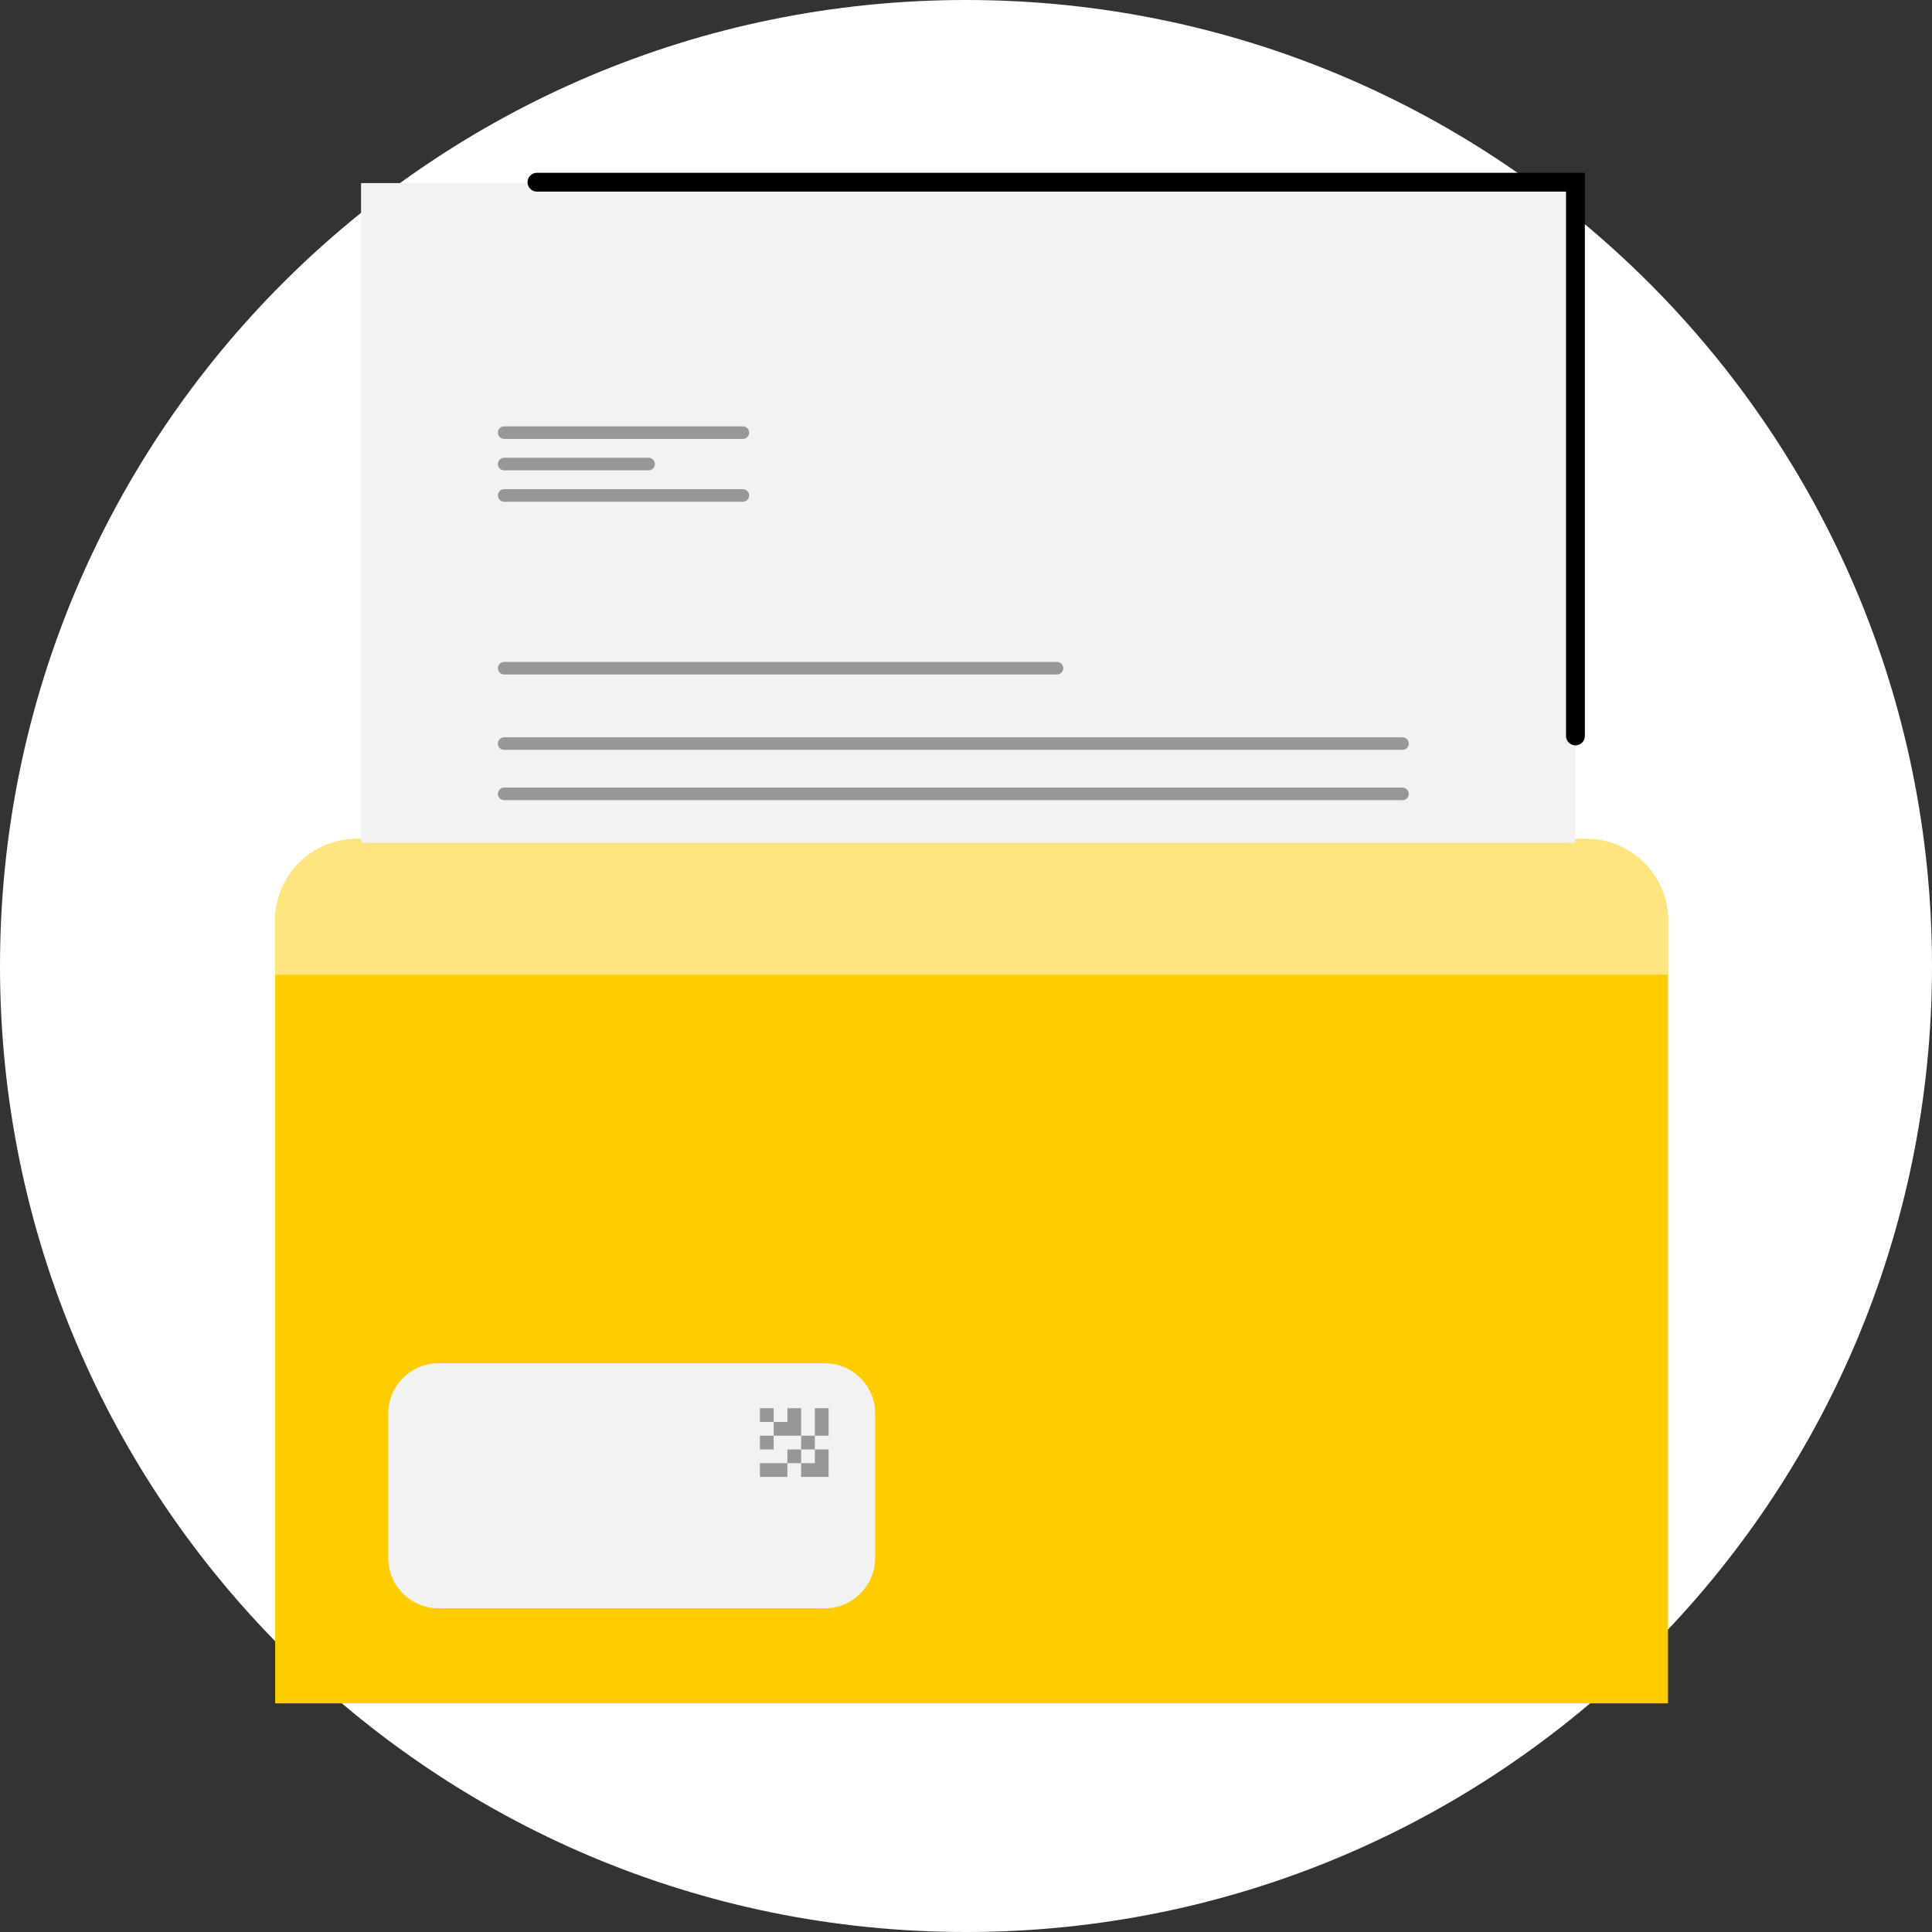 <svg width="450" height="450" viewBox="0 0 450 450" fill="none" xmlns="http://www.w3.org/2000/svg">
<rect x="0" y="0" width="450" height="450" fill="#333333" stroke="none"/>
<path d="M225 450C349.264 450 450 349.264 450 225C450 100.736 349.264 0 225 0C100.736 0 0 100.736 0 225C0 349.264 100.736 450 225 450Z" fill="white"/>
<path d="M388.524 214.429C388.524 203.944 379.99 195.41 369.504 195.41H226.314H226.304H83.113C72.628 195.41 64.094 203.944 64.094 214.429V238.353V396.747H388.514V238.353V214.429H388.524Z" fill="#FFCC00"/>
<path d="M102.138 317.529H192.127C198.592 317.529 203.833 322.77 203.833 329.235V362.89C203.833 369.355 198.592 374.596 192.127 374.596H102.138C95.673 374.596 90.432 369.355 90.432 362.89V329.235C90.432 322.77 95.673 317.529 102.138 317.529Z" fill="#F2F2F2"/>
<path d="M192.999 344.001H186.6V340.801H189.8V337.601H192.999V344.001ZM183.399 344H177V340.8H183.399V344ZM186.6 340.801H183.399V337.601H186.6V340.801ZM180.2 337.599H177V334.398H180.2V337.599ZM189.8 337.599H186.6V334.398H189.8V337.599ZM186.6 328V334.399H180.2V331.2H183.399V328H186.6ZM193 334.399H189.8V328H193V334.399ZM180.2 331.2H177V328H180.2V331.2Z" fill="#979797"/>
<path d="M388.524 214.429C388.524 203.944 379.99 195.41 369.504 195.41H226.314H226.304H83.113C72.628 195.41 64.094 203.944 64.094 214.429V238.353V227.011H388.514V238.353V214.429H388.524Z" fill="#FFE57F"/>
<path d="M366.952 42.647H84.094V196.287H366.952V42.647Z" fill="#F2F2F2"/>
<path d="M369.148 40.244V171.416C369.148 172.628 368.165 173.611 366.953 173.611C365.741 173.611 364.758 172.628 364.758 171.416L364.758 44.634H125.066C123.925 44.634 122.987 43.763 122.881 42.65L122.871 42.439C122.871 41.227 123.854 40.244 125.066 40.244H369.148Z" fill="black"/>
<path d="M173.031 99.307C173.839 99.307 174.494 99.962 174.494 100.77C174.494 101.578 173.839 102.233 173.031 102.233H117.428C116.619 102.233 115.964 101.578 115.964 100.77C115.964 99.962 116.619 99.307 117.428 99.307H173.031ZM151.082 106.623C151.89 106.623 152.545 107.278 152.545 108.086C152.545 108.894 151.89 109.549 151.082 109.549H117.428C116.619 109.549 115.964 108.894 115.964 108.086C115.964 107.278 116.619 106.623 117.428 106.623H151.082ZM173.031 113.939C173.839 113.939 174.494 114.594 174.494 115.402C174.494 116.21 173.839 116.866 173.031 116.866H117.428C116.619 116.866 115.964 116.21 115.964 115.402C115.964 114.594 116.619 113.939 117.428 113.939H173.031ZM246.193 154.178C247.001 154.178 247.656 154.833 247.656 155.641C247.656 156.449 247.001 157.105 246.193 157.105H117.428C116.619 157.105 115.964 156.449 115.964 155.641C115.964 154.833 116.619 154.178 117.428 154.178H246.193ZM326.671 171.737C327.479 171.737 328.134 172.392 328.134 173.2C328.134 174.008 327.479 174.663 326.671 174.663H117.428C116.619 174.663 115.964 174.008 115.964 173.2C115.964 172.392 116.619 171.737 117.428 171.737H326.671ZM326.671 183.443C327.479 183.443 328.134 184.098 328.134 184.906C328.134 185.714 327.479 186.369 326.671 186.369H117.428C116.619 186.369 115.964 185.714 115.964 184.906C115.964 184.098 116.619 183.443 117.428 183.443H326.671Z" fill="#979797"/>
</svg>
